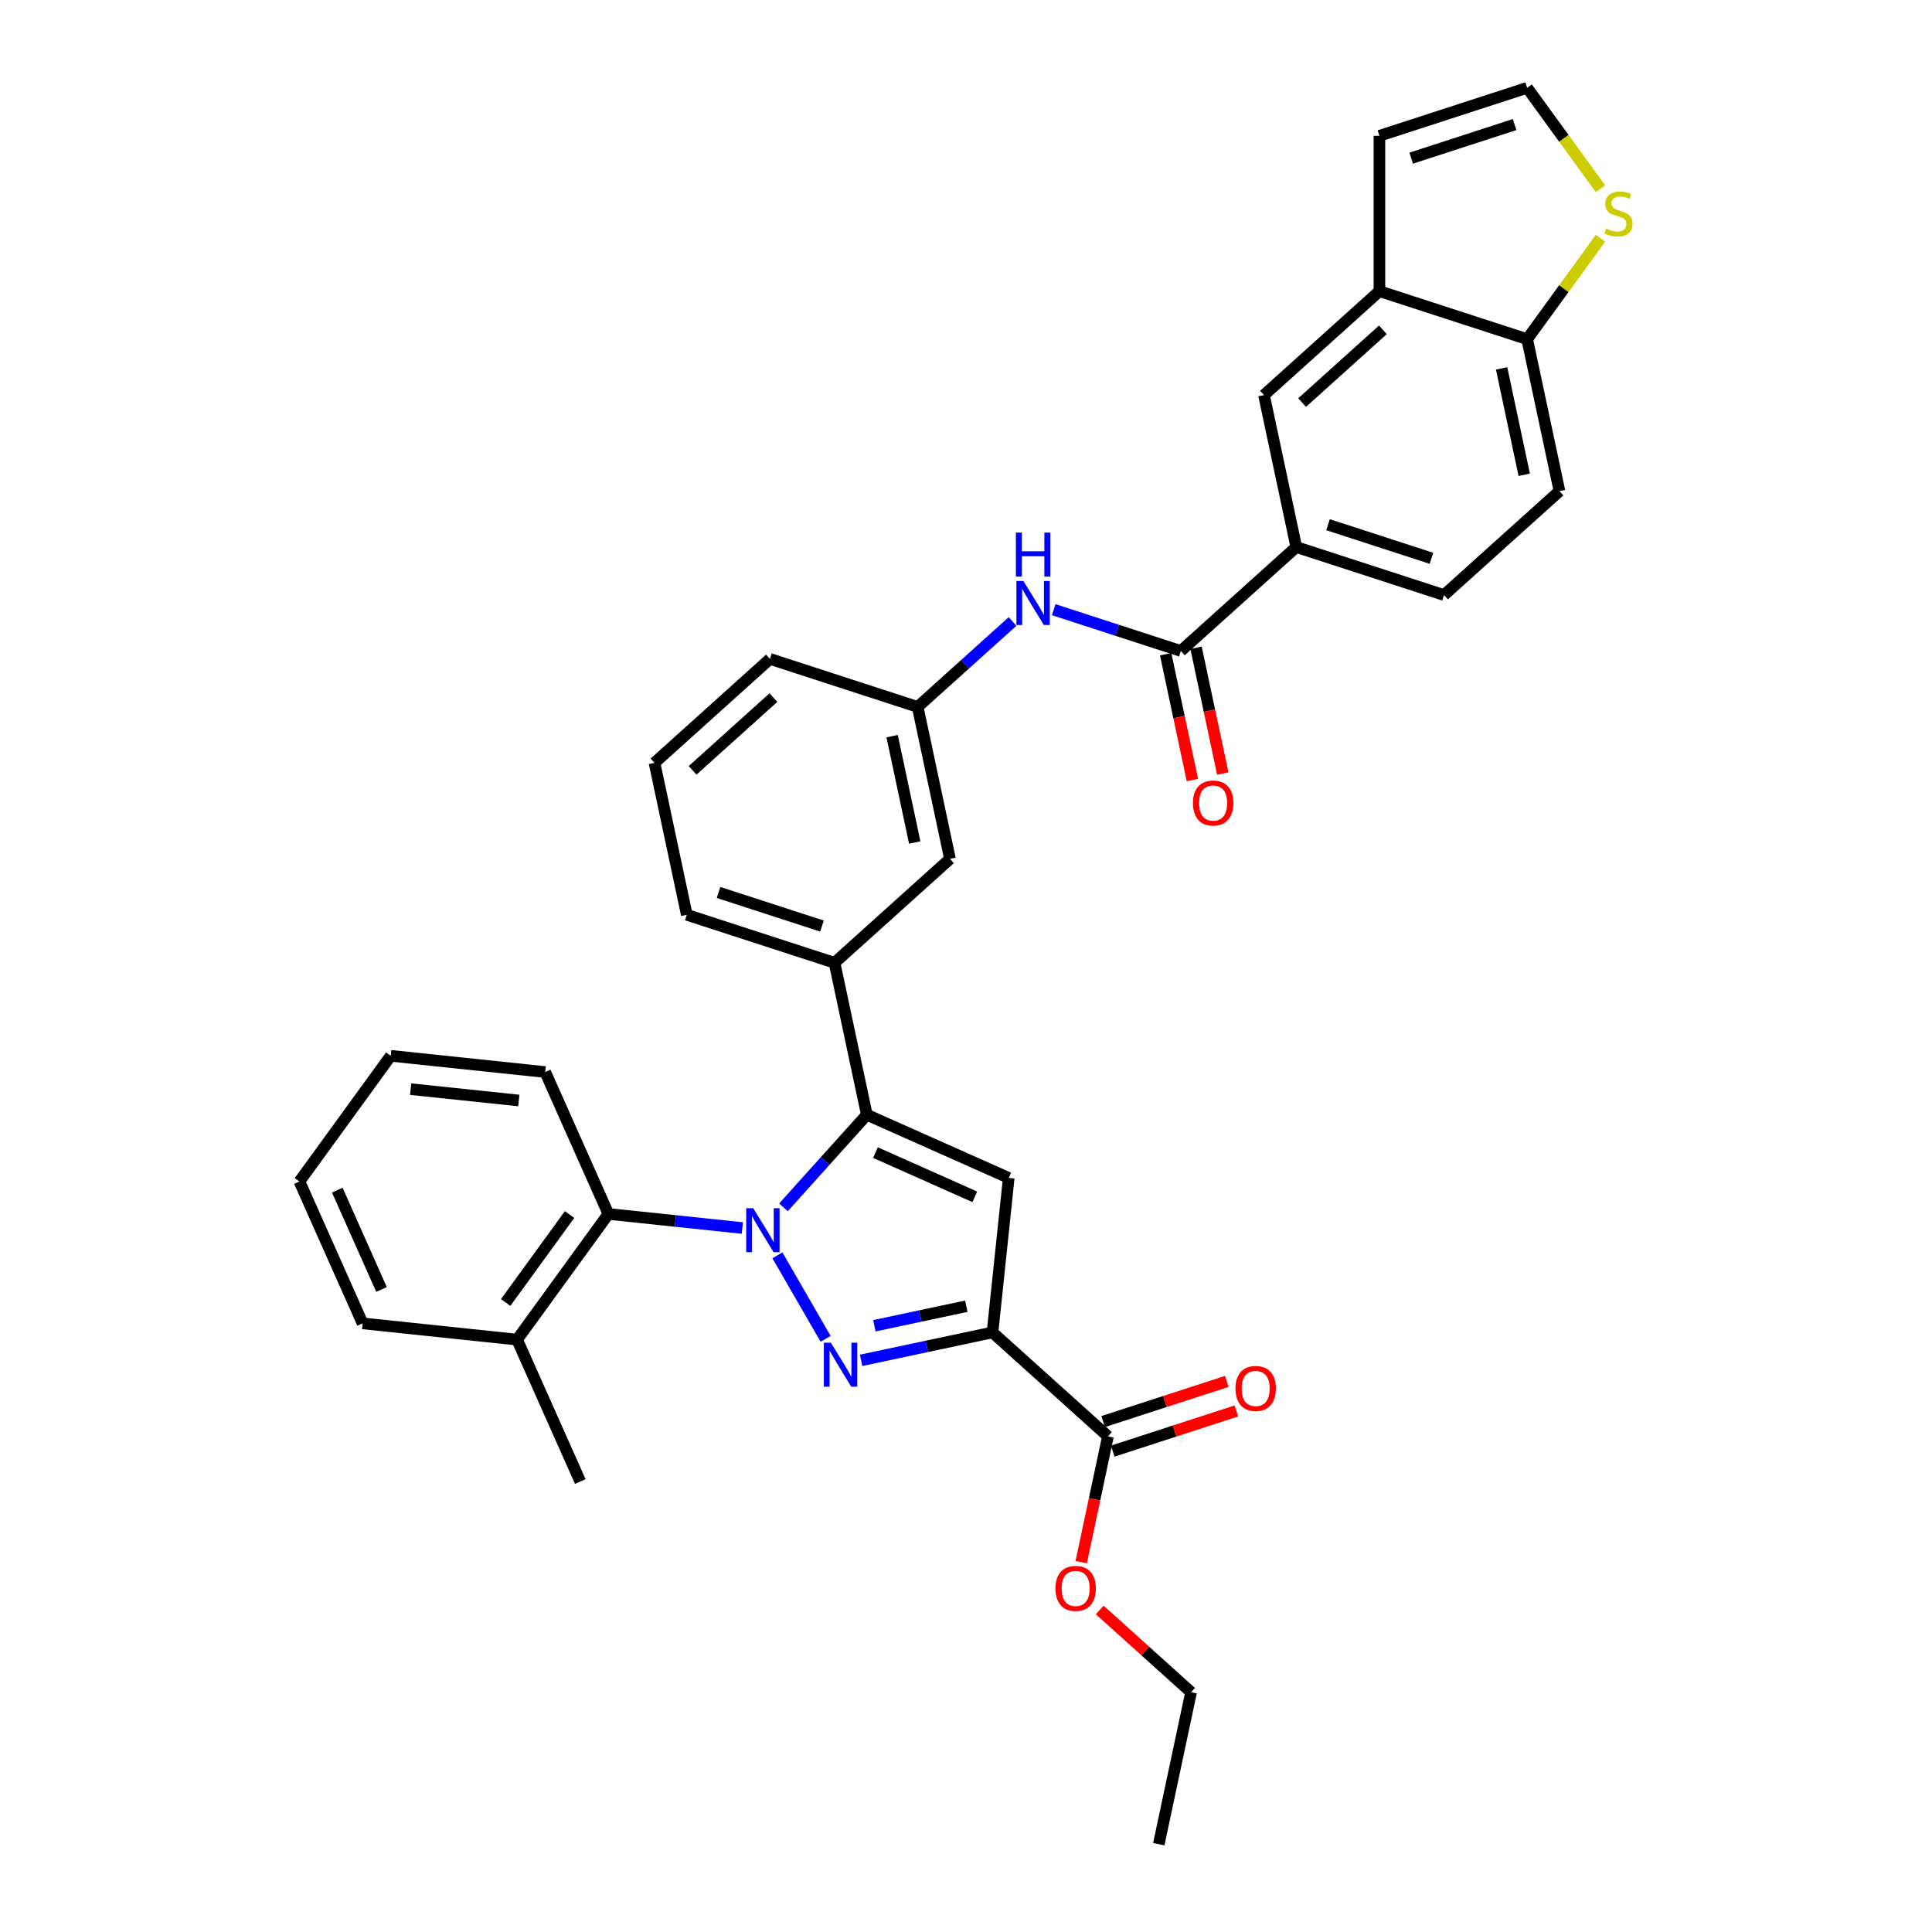 <?xml version='1.0' encoding='iso-8859-1'?>
<svg version='1.1' baseProfile='full'
              xmlns='http://www.w3.org/2000/svg'
                      xmlns:rdkit='http://www.rdkit.org/xml'
                      xmlns:xlink='http://www.w3.org/1999/xlink'
                  xml:space='preserve'
width='1000px' height='1000px' viewBox='0 0 1000 1000'>
<!-- END OF HEADER -->
<rect style='opacity:1.0;fill:#FFFFFF;stroke:none' width='1000' height='1000' x='0' y='0'> </rect>
<path class='bond-0' d='M 545.383,315.56 L 578.293,326.254' style='fill:none;fill-rule:evenodd;stroke:#0000FF;stroke-width:6px;stroke-linecap:butt;stroke-linejoin:miter;stroke-opacity:1' />
<path class='bond-0' d='M 578.293,326.254 L 611.204,336.947' style='fill:none;fill-rule:evenodd;stroke:#000000;stroke-width:6px;stroke-linecap:butt;stroke-linejoin:miter;stroke-opacity:1' />
<path class='bond-1' d='M 524.092,321.686 L 499.539,343.794' style='fill:none;fill-rule:evenodd;stroke:#0000FF;stroke-width:6px;stroke-linecap:butt;stroke-linejoin:miter;stroke-opacity:1' />
<path class='bond-1' d='M 499.539,343.794 L 474.987,365.901' style='fill:none;fill-rule:evenodd;stroke:#000000;stroke-width:6px;stroke-linecap:butt;stroke-linejoin:miter;stroke-opacity:1' />
<path class='bond-2' d='M 603.34,338.619 L 610.261,371.18' style='fill:none;fill-rule:evenodd;stroke:#000000;stroke-width:6px;stroke-linecap:butt;stroke-linejoin:miter;stroke-opacity:1' />
<path class='bond-2' d='M 610.261,371.18 L 617.182,403.74' style='fill:none;fill-rule:evenodd;stroke:#FF0000;stroke-width:6px;stroke-linecap:butt;stroke-linejoin:miter;stroke-opacity:1' />
<path class='bond-2' d='M 619.069,335.275 L 625.99,367.836' style='fill:none;fill-rule:evenodd;stroke:#000000;stroke-width:6px;stroke-linecap:butt;stroke-linejoin:miter;stroke-opacity:1' />
<path class='bond-2' d='M 625.99,367.836 L 632.911,400.397' style='fill:none;fill-rule:evenodd;stroke:#FF0000;stroke-width:6px;stroke-linecap:butt;stroke-linejoin:miter;stroke-opacity:1' />
<path class='bond-3' d='M 611.204,336.947 L 670.955,283.147' style='fill:none;fill-rule:evenodd;stroke:#000000;stroke-width:6px;stroke-linecap:butt;stroke-linejoin:miter;stroke-opacity:1' />
<path class='bond-4' d='M 670.955,283.147 L 747.422,307.993' style='fill:none;fill-rule:evenodd;stroke:#000000;stroke-width:6px;stroke-linecap:butt;stroke-linejoin:miter;stroke-opacity:1' />
<path class='bond-4' d='M 687.394,271.581 L 740.921,288.973' style='fill:none;fill-rule:evenodd;stroke:#000000;stroke-width:6px;stroke-linecap:butt;stroke-linejoin:miter;stroke-opacity:1' />
<path class='bond-5' d='M 670.955,283.147 L 654.238,204.502' style='fill:none;fill-rule:evenodd;stroke:#000000;stroke-width:6px;stroke-linecap:butt;stroke-linejoin:miter;stroke-opacity:1' />
<path class='bond-6' d='M 338.769,394.855 L 398.52,341.055' style='fill:none;fill-rule:evenodd;stroke:#000000;stroke-width:6px;stroke-linecap:butt;stroke-linejoin:miter;stroke-opacity:1' />
<path class='bond-6' d='M 358.492,398.735 L 400.317,361.075' style='fill:none;fill-rule:evenodd;stroke:#000000;stroke-width:6px;stroke-linecap:butt;stroke-linejoin:miter;stroke-opacity:1' />
<path class='bond-7' d='M 338.769,394.855 L 355.486,473.5' style='fill:none;fill-rule:evenodd;stroke:#000000;stroke-width:6px;stroke-linecap:butt;stroke-linejoin:miter;stroke-opacity:1' />
<path class='bond-8' d='M 398.52,341.055 L 474.987,365.901' style='fill:none;fill-rule:evenodd;stroke:#000000;stroke-width:6px;stroke-linecap:butt;stroke-linejoin:miter;stroke-opacity:1' />
<path class='bond-9' d='M 474.987,365.901 L 491.703,444.546' style='fill:none;fill-rule:evenodd;stroke:#000000;stroke-width:6px;stroke-linecap:butt;stroke-linejoin:miter;stroke-opacity:1' />
<path class='bond-9' d='M 461.765,381.041 L 473.467,436.093' style='fill:none;fill-rule:evenodd;stroke:#000000;stroke-width:6px;stroke-linecap:butt;stroke-linejoin:miter;stroke-opacity:1' />
<path class='bond-10' d='M 491.703,444.546 L 431.953,498.346' style='fill:none;fill-rule:evenodd;stroke:#000000;stroke-width:6px;stroke-linecap:butt;stroke-linejoin:miter;stroke-opacity:1' />
<path class='bond-11' d='M 431.953,498.346 L 355.486,473.5' style='fill:none;fill-rule:evenodd;stroke:#000000;stroke-width:6px;stroke-linecap:butt;stroke-linejoin:miter;stroke-opacity:1' />
<path class='bond-11' d='M 425.452,479.326 L 371.925,461.934' style='fill:none;fill-rule:evenodd;stroke:#000000;stroke-width:6px;stroke-linecap:butt;stroke-linejoin:miter;stroke-opacity:1' />
<path class='bond-12' d='M 431.953,498.346 L 448.669,576.991' style='fill:none;fill-rule:evenodd;stroke:#000000;stroke-width:6px;stroke-linecap:butt;stroke-linejoin:miter;stroke-opacity:1' />
<path class='bond-13' d='M 448.669,576.991 L 522.12,609.694' style='fill:none;fill-rule:evenodd;stroke:#000000;stroke-width:6px;stroke-linecap:butt;stroke-linejoin:miter;stroke-opacity:1' />
<path class='bond-13' d='M 453.146,596.587 L 504.562,619.479' style='fill:none;fill-rule:evenodd;stroke:#000000;stroke-width:6px;stroke-linecap:butt;stroke-linejoin:miter;stroke-opacity:1' />
<path class='bond-14' d='M 448.669,576.991 L 427.092,600.955' style='fill:none;fill-rule:evenodd;stroke:#000000;stroke-width:6px;stroke-linecap:butt;stroke-linejoin:miter;stroke-opacity:1' />
<path class='bond-14' d='M 427.092,600.955 L 405.515,624.919' style='fill:none;fill-rule:evenodd;stroke:#0000FF;stroke-width:6px;stroke-linecap:butt;stroke-linejoin:miter;stroke-opacity:1' />
<path class='bond-15' d='M 522.12,609.694 L 513.716,689.656' style='fill:none;fill-rule:evenodd;stroke:#000000;stroke-width:6px;stroke-linecap:butt;stroke-linejoin:miter;stroke-opacity:1' />
<path class='bond-16' d='M 513.716,689.656 L 479.716,696.883' style='fill:none;fill-rule:evenodd;stroke:#000000;stroke-width:6px;stroke-linecap:butt;stroke-linejoin:miter;stroke-opacity:1' />
<path class='bond-16' d='M 479.716,696.883 L 445.716,704.109' style='fill:none;fill-rule:evenodd;stroke:#0000FF;stroke-width:6px;stroke-linecap:butt;stroke-linejoin:miter;stroke-opacity:1' />
<path class='bond-16' d='M 500.173,676.095 L 476.373,681.153' style='fill:none;fill-rule:evenodd;stroke:#000000;stroke-width:6px;stroke-linecap:butt;stroke-linejoin:miter;stroke-opacity:1' />
<path class='bond-16' d='M 476.373,681.153 L 452.573,686.212' style='fill:none;fill-rule:evenodd;stroke:#0000FF;stroke-width:6px;stroke-linecap:butt;stroke-linejoin:miter;stroke-opacity:1' />
<path class='bond-17' d='M 513.716,689.656 L 573.467,743.455' style='fill:none;fill-rule:evenodd;stroke:#000000;stroke-width:6px;stroke-linecap:butt;stroke-linejoin:miter;stroke-opacity:1' />
<path class='bond-18' d='M 427.337,692.977 L 402.38,649.75' style='fill:none;fill-rule:evenodd;stroke:#0000FF;stroke-width:6px;stroke-linecap:butt;stroke-linejoin:miter;stroke-opacity:1' />
<path class='bond-19' d='M 384.224,635.623 L 349.566,631.98' style='fill:none;fill-rule:evenodd;stroke:#0000FF;stroke-width:6px;stroke-linecap:butt;stroke-linejoin:miter;stroke-opacity:1' />
<path class='bond-19' d='M 349.566,631.98 L 314.908,628.337' style='fill:none;fill-rule:evenodd;stroke:#000000;stroke-width:6px;stroke-linecap:butt;stroke-linejoin:miter;stroke-opacity:1' />
<path class='bond-20' d='M 573.467,743.455 L 566.546,776.016' style='fill:none;fill-rule:evenodd;stroke:#000000;stroke-width:6px;stroke-linecap:butt;stroke-linejoin:miter;stroke-opacity:1' />
<path class='bond-20' d='M 566.546,776.016 L 559.625,808.577' style='fill:none;fill-rule:evenodd;stroke:#FF0000;stroke-width:6px;stroke-linecap:butt;stroke-linejoin:miter;stroke-opacity:1' />
<path class='bond-21' d='M 575.951,751.102 L 607.954,740.704' style='fill:none;fill-rule:evenodd;stroke:#000000;stroke-width:6px;stroke-linecap:butt;stroke-linejoin:miter;stroke-opacity:1' />
<path class='bond-21' d='M 607.954,740.704 L 639.956,730.306' style='fill:none;fill-rule:evenodd;stroke:#FF0000;stroke-width:6px;stroke-linecap:butt;stroke-linejoin:miter;stroke-opacity:1' />
<path class='bond-21' d='M 570.982,735.809 L 602.984,725.41' style='fill:none;fill-rule:evenodd;stroke:#000000;stroke-width:6px;stroke-linecap:butt;stroke-linejoin:miter;stroke-opacity:1' />
<path class='bond-21' d='M 602.984,725.41 L 634.987,715.012' style='fill:none;fill-rule:evenodd;stroke:#FF0000;stroke-width:6px;stroke-linecap:butt;stroke-linejoin:miter;stroke-opacity:1' />
<path class='bond-22' d='M 569.212,833.322 L 592.857,854.611' style='fill:none;fill-rule:evenodd;stroke:#FF0000;stroke-width:6px;stroke-linecap:butt;stroke-linejoin:miter;stroke-opacity:1' />
<path class='bond-22' d='M 592.857,854.611 L 616.501,875.9' style='fill:none;fill-rule:evenodd;stroke:#000000;stroke-width:6px;stroke-linecap:butt;stroke-linejoin:miter;stroke-opacity:1' />
<path class='bond-23' d='M 616.501,875.9 L 599.784,954.545' style='fill:none;fill-rule:evenodd;stroke:#000000;stroke-width:6px;stroke-linecap:butt;stroke-linejoin:miter;stroke-opacity:1' />
<path class='bond-24' d='M 314.908,628.337 L 267.649,693.384' style='fill:none;fill-rule:evenodd;stroke:#000000;stroke-width:6px;stroke-linecap:butt;stroke-linejoin:miter;stroke-opacity:1' />
<path class='bond-24' d='M 294.81,628.643 L 261.728,674.175' style='fill:none;fill-rule:evenodd;stroke:#000000;stroke-width:6px;stroke-linecap:butt;stroke-linejoin:miter;stroke-opacity:1' />
<path class='bond-25' d='M 314.908,628.337 L 282.205,554.886' style='fill:none;fill-rule:evenodd;stroke:#000000;stroke-width:6px;stroke-linecap:butt;stroke-linejoin:miter;stroke-opacity:1' />
<path class='bond-26' d='M 267.649,693.384 L 187.687,684.98' style='fill:none;fill-rule:evenodd;stroke:#000000;stroke-width:6px;stroke-linecap:butt;stroke-linejoin:miter;stroke-opacity:1' />
<path class='bond-27' d='M 267.649,693.384 L 300.351,766.835' style='fill:none;fill-rule:evenodd;stroke:#000000;stroke-width:6px;stroke-linecap:butt;stroke-linejoin:miter;stroke-opacity:1' />
<path class='bond-28' d='M 187.687,684.98 L 154.984,611.529' style='fill:none;fill-rule:evenodd;stroke:#000000;stroke-width:6px;stroke-linecap:butt;stroke-linejoin:miter;stroke-opacity:1' />
<path class='bond-28' d='M 197.472,667.422 L 174.58,616.006' style='fill:none;fill-rule:evenodd;stroke:#000000;stroke-width:6px;stroke-linecap:butt;stroke-linejoin:miter;stroke-opacity:1' />
<path class='bond-29' d='M 154.984,611.529 L 202.243,546.482' style='fill:none;fill-rule:evenodd;stroke:#000000;stroke-width:6px;stroke-linecap:butt;stroke-linejoin:miter;stroke-opacity:1' />
<path class='bond-30' d='M 202.243,546.482 L 282.205,554.886' style='fill:none;fill-rule:evenodd;stroke:#000000;stroke-width:6px;stroke-linecap:butt;stroke-linejoin:miter;stroke-opacity:1' />
<path class='bond-30' d='M 212.557,563.735 L 268.53,569.618' style='fill:none;fill-rule:evenodd;stroke:#000000;stroke-width:6px;stroke-linecap:butt;stroke-linejoin:miter;stroke-opacity:1' />
<path class='bond-31' d='M 747.422,307.993 L 807.173,254.193' style='fill:none;fill-rule:evenodd;stroke:#000000;stroke-width:6px;stroke-linecap:butt;stroke-linejoin:miter;stroke-opacity:1' />
<path class='bond-32' d='M 807.173,254.193 L 790.456,175.548' style='fill:none;fill-rule:evenodd;stroke:#000000;stroke-width:6px;stroke-linecap:butt;stroke-linejoin:miter;stroke-opacity:1' />
<path class='bond-32' d='M 788.936,245.74 L 777.234,190.688' style='fill:none;fill-rule:evenodd;stroke:#000000;stroke-width:6px;stroke-linecap:butt;stroke-linejoin:miter;stroke-opacity:1' />
<path class='bond-33' d='M 654.238,204.502 L 713.989,150.702' style='fill:none;fill-rule:evenodd;stroke:#000000;stroke-width:6px;stroke-linecap:butt;stroke-linejoin:miter;stroke-opacity:1' />
<path class='bond-33' d='M 673.961,208.382 L 715.786,170.723' style='fill:none;fill-rule:evenodd;stroke:#000000;stroke-width:6px;stroke-linecap:butt;stroke-linejoin:miter;stroke-opacity:1' />
<path class='bond-34' d='M 828.405,97.686 L 809.43,71.57' style='fill:none;fill-rule:evenodd;stroke:#CCCC00;stroke-width:6px;stroke-linecap:butt;stroke-linejoin:miter;stroke-opacity:1' />
<path class='bond-34' d='M 809.43,71.57 L 790.456,45.455' style='fill:none;fill-rule:evenodd;stroke:#000000;stroke-width:6px;stroke-linecap:butt;stroke-linejoin:miter;stroke-opacity:1' />
<path class='bond-35' d='M 828.405,123.316 L 809.43,149.432' style='fill:none;fill-rule:evenodd;stroke:#CCCC00;stroke-width:6px;stroke-linecap:butt;stroke-linejoin:miter;stroke-opacity:1' />
<path class='bond-35' d='M 809.43,149.432 L 790.456,175.548' style='fill:none;fill-rule:evenodd;stroke:#000000;stroke-width:6px;stroke-linecap:butt;stroke-linejoin:miter;stroke-opacity:1' />
<path class='bond-36' d='M 790.456,45.455 L 713.989,70.3' style='fill:none;fill-rule:evenodd;stroke:#000000;stroke-width:6px;stroke-linecap:butt;stroke-linejoin:miter;stroke-opacity:1' />
<path class='bond-36' d='M 783.955,64.475 L 730.428,81.867' style='fill:none;fill-rule:evenodd;stroke:#000000;stroke-width:6px;stroke-linecap:butt;stroke-linejoin:miter;stroke-opacity:1' />
<path class='bond-37' d='M 713.989,70.3 L 713.989,150.702' style='fill:none;fill-rule:evenodd;stroke:#000000;stroke-width:6px;stroke-linecap:butt;stroke-linejoin:miter;stroke-opacity:1' />
<path class='bond-38' d='M 713.989,150.702 L 790.456,175.548' style='fill:none;fill-rule:evenodd;stroke:#000000;stroke-width:6px;stroke-linecap:butt;stroke-linejoin:miter;stroke-opacity:1' />
<path  class='atom-0' d='M 529.704 300.716
L 537.165 312.777
Q 537.905 313.967, 539.095 316.121
Q 540.285 318.276, 540.349 318.405
L 540.349 300.716
L 543.372 300.716
L 543.372 323.486
L 540.253 323.486
L 532.245 310.3
Q 531.312 308.757, 530.315 306.988
Q 529.35 305.219, 529.061 304.672
L 529.061 323.486
L 526.102 323.486
L 526.102 300.716
L 529.704 300.716
' fill='#0000FF'/>
<path  class='atom-0' d='M 525.829 275.669
L 528.916 275.669
L 528.916 285.35
L 540.558 285.35
L 540.558 275.669
L 543.646 275.669
L 543.646 298.439
L 540.558 298.439
L 540.558 287.923
L 528.916 287.923
L 528.916 298.439
L 525.829 298.439
L 525.829 275.669
' fill='#0000FF'/>
<path  class='atom-2' d='M 617.469 415.657
Q 617.469 410.189, 620.17 407.134
Q 622.872 404.079, 627.921 404.079
Q 632.97 404.079, 635.672 407.134
Q 638.373 410.189, 638.373 415.657
Q 638.373 421.188, 635.64 424.34
Q 632.906 427.46, 627.921 427.46
Q 622.904 427.46, 620.17 424.34
Q 617.469 421.221, 617.469 415.657
M 627.921 424.887
Q 631.394 424.887, 633.26 422.571
Q 635.157 420.224, 635.157 415.657
Q 635.157 411.186, 633.26 408.935
Q 631.394 406.652, 627.921 406.652
Q 624.448 406.652, 622.55 408.903
Q 620.685 411.154, 620.685 415.657
Q 620.685 420.256, 622.55 422.571
Q 624.448 424.887, 627.921 424.887
' fill='#FF0000'/>
<path  class='atom-13' d='M 430.038 694.987
L 437.499 707.048
Q 438.239 708.238, 439.429 710.392
Q 440.619 712.547, 440.683 712.676
L 440.683 694.987
L 443.706 694.987
L 443.706 717.757
L 440.586 717.757
L 432.578 704.571
Q 431.646 703.027, 430.649 701.259
Q 429.684 699.49, 429.394 698.943
L 429.394 717.757
L 426.436 717.757
L 426.436 694.987
L 430.038 694.987
' fill='#0000FF'/>
<path  class='atom-14' d='M 389.837 625.357
L 397.298 637.417
Q 398.038 638.607, 399.228 640.762
Q 400.417 642.917, 400.482 643.045
L 400.482 625.357
L 403.505 625.357
L 403.505 648.127
L 400.385 648.127
L 392.377 634.941
Q 391.445 633.397, 390.448 631.628
Q 389.483 629.859, 389.193 629.313
L 389.193 648.127
L 386.234 648.127
L 386.234 625.357
L 389.837 625.357
' fill='#0000FF'/>
<path  class='atom-16' d='M 546.298 822.165
Q 546.298 816.697, 548.999 813.642
Q 551.701 810.587, 556.75 810.587
Q 561.799 810.587, 564.501 813.642
Q 567.202 816.697, 567.202 822.165
Q 567.202 827.697, 564.469 830.848
Q 561.735 833.968, 556.75 833.968
Q 551.733 833.968, 548.999 830.848
Q 546.298 827.729, 546.298 822.165
M 556.75 831.395
Q 560.223 831.395, 562.089 829.079
Q 563.986 826.732, 563.986 822.165
Q 563.986 817.694, 562.089 815.443
Q 560.223 813.16, 556.75 813.16
Q 553.277 813.16, 551.379 815.411
Q 549.514 817.662, 549.514 822.165
Q 549.514 826.764, 551.379 829.079
Q 553.277 831.395, 556.75 831.395
' fill='#FF0000'/>
<path  class='atom-17' d='M 639.481 718.674
Q 639.481 713.207, 642.183 710.151
Q 644.885 707.096, 649.934 707.096
Q 654.983 707.096, 657.685 710.151
Q 660.386 713.207, 660.386 718.674
Q 660.386 724.206, 657.652 727.357
Q 654.919 730.477, 649.934 730.477
Q 644.917 730.477, 642.183 727.357
Q 639.481 724.238, 639.481 718.674
M 649.934 727.904
Q 653.407 727.904, 655.272 725.588
Q 657.17 723.241, 657.17 718.674
Q 657.17 714.204, 655.272 711.952
Q 653.407 709.669, 649.934 709.669
Q 646.46 709.669, 644.563 711.92
Q 642.698 714.171, 642.698 718.674
Q 642.698 723.273, 644.563 725.588
Q 646.46 727.904, 649.934 727.904
' fill='#FF0000'/>
<path  class='atom-30' d='M 831.283 118.316
Q 831.54 118.413, 832.602 118.863
Q 833.663 119.313, 834.821 119.603
Q 836.011 119.86, 837.169 119.86
Q 839.323 119.86, 840.578 118.831
Q 841.832 117.77, 841.832 115.937
Q 841.832 114.682, 841.189 113.91
Q 840.578 113.139, 839.613 112.72
Q 838.648 112.302, 837.04 111.82
Q 835.014 111.209, 833.792 110.63
Q 832.602 110.051, 831.733 108.829
Q 830.897 107.607, 830.897 105.549
Q 830.897 102.686, 832.827 100.917
Q 834.789 99.149, 838.648 99.149
Q 841.285 99.149, 844.276 100.403
L 843.536 102.879
Q 840.803 101.754, 838.744 101.754
Q 836.525 101.754, 835.303 102.686
Q 834.081 103.587, 834.113 105.163
Q 834.113 106.385, 834.724 107.124
Q 835.368 107.864, 836.268 108.282
Q 837.201 108.7, 838.744 109.183
Q 840.803 109.826, 842.025 110.469
Q 843.247 111.112, 844.115 112.431
Q 845.016 113.717, 845.016 115.937
Q 845.016 119.088, 842.893 120.793
Q 840.803 122.465, 837.297 122.465
Q 835.271 122.465, 833.727 122.015
Q 832.216 121.597, 830.415 120.857
L 831.283 118.316
' fill='#CCCC00'/>
</svg>
